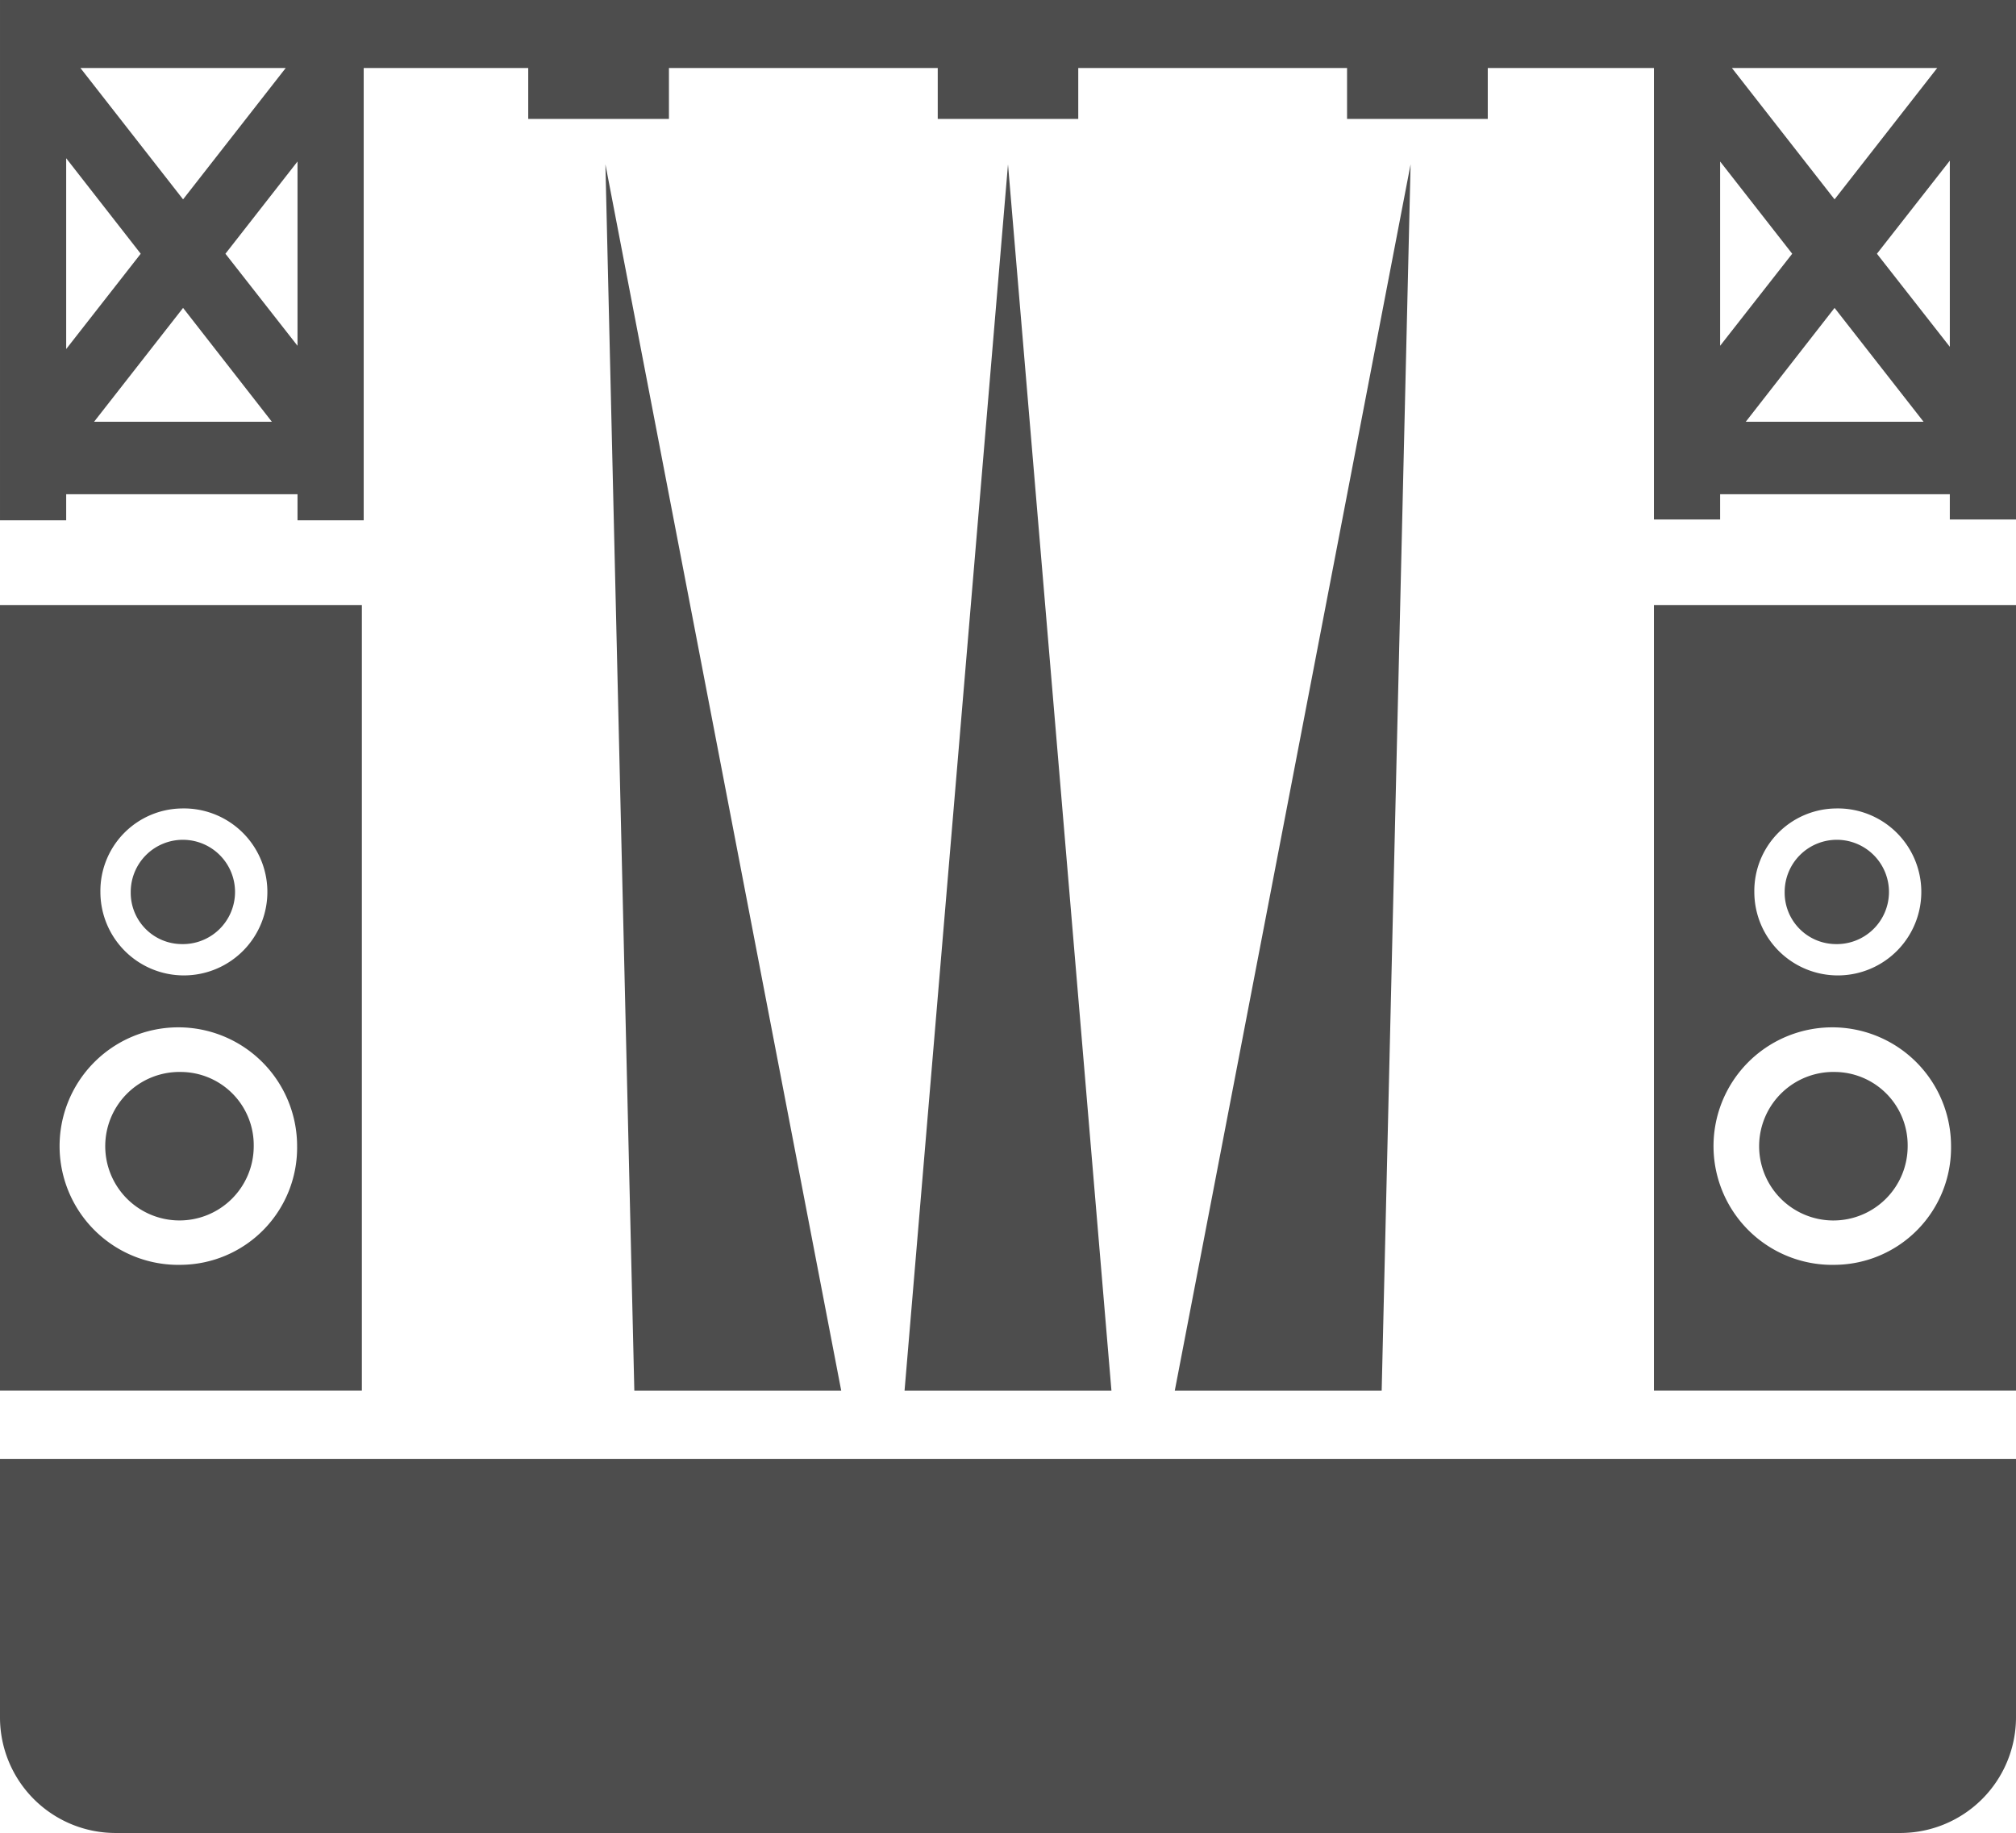 <svg xmlns="http://www.w3.org/2000/svg" width="99" height="90" viewBox="0 0 99 90">
  <defs>
    <style>
      .cls-1 {
        fill: #4d4d4d;
        fill-rule: evenodd;
      }
    </style>
  </defs>
  <path id="icon_06.svg" class="cls-1" d="M1631.22,2523.65v38.58H1649v-38.58h-17.78Zm8.92,9.99a4.1,4.1,0,1,1-3.99,4.1A4.051,4.051,0,0,1,1640.14,2533.64Zm0,22.41a5.832,5.832,0,1,1,5.67-5.83A5.752,5.752,0,0,1,1640.14,2556.05Zm0-15.75a2.561,2.561,0,1,0-2.5-2.56A2.525,2.525,0,0,0,1640.14,2540.3Zm0,6.28a3.647,3.647,0,1,0,3.54,3.64A3.6,3.6,0,0,0,1640.14,2546.58ZM1550,2523.65v38.58h17.77v-38.58H1550Zm8.91,9.99a4.1,4.1,0,1,1-3.98,4.1A4.051,4.051,0,0,1,1558.91,2533.64Zm0,22.41a5.832,5.832,0,1,1,5.68-5.83A5.752,5.752,0,0,1,1558.91,2556.05Zm0-15.75a2.561,2.561,0,1,0-2.49-2.56A2.519,2.519,0,0,0,1558.91,2540.3Zm0,6.28a3.646,3.646,0,1,0,3.55,3.64A3.594,3.594,0,0,0,1558.91,2546.58Zm40.59-44.57,5.08,60.22h-10.16Zm-8.19,60.22h-10.16l-1.42-60.22Zm27.96-60.22-1.42,60.22h-10.16Zm-69.27-8.07v25.55h3.25v-1.28h11.36v1.28h3.25v-22.21h8.08v2.5h6.91v-2.5h13.2v2.5h6.9v-2.5h13.2v2.5h6.91v-2.5h8.16v22.17h3.25v-1.24h11.28v1.24H1649v-25.51h-99Zm14.03,3.34-5.04,6.45-5.04-6.45h10.08Zm-10.78,4.43,3.66,4.69-3.66,4.68v-9.37Zm1.37,12.94,4.37-5.59,4.36,5.59h-8.73Zm9.99-3.73-3.54-4.52,3.54-4.53v9.05Zm80.52-13.64-5.04,6.45-5.04-6.45h10.08Zm-10.66,4.59,3.54,4.53-3.54,4.52v-9.05Zm1.26,12.78,4.36-5.59,4.37,5.59h-8.73Zm10.02-3.68-3.58-4.57,3.58-4.57v9.14Zm-2.43,54.61H1649v12.72a5.683,5.683,0,0,1-5.68,5.65h-87.64a5.676,5.676,0,0,1-5.68-5.65v-12.72h93.32Z" transform="translate(-1550 -2493.94)"/>
</svg>
